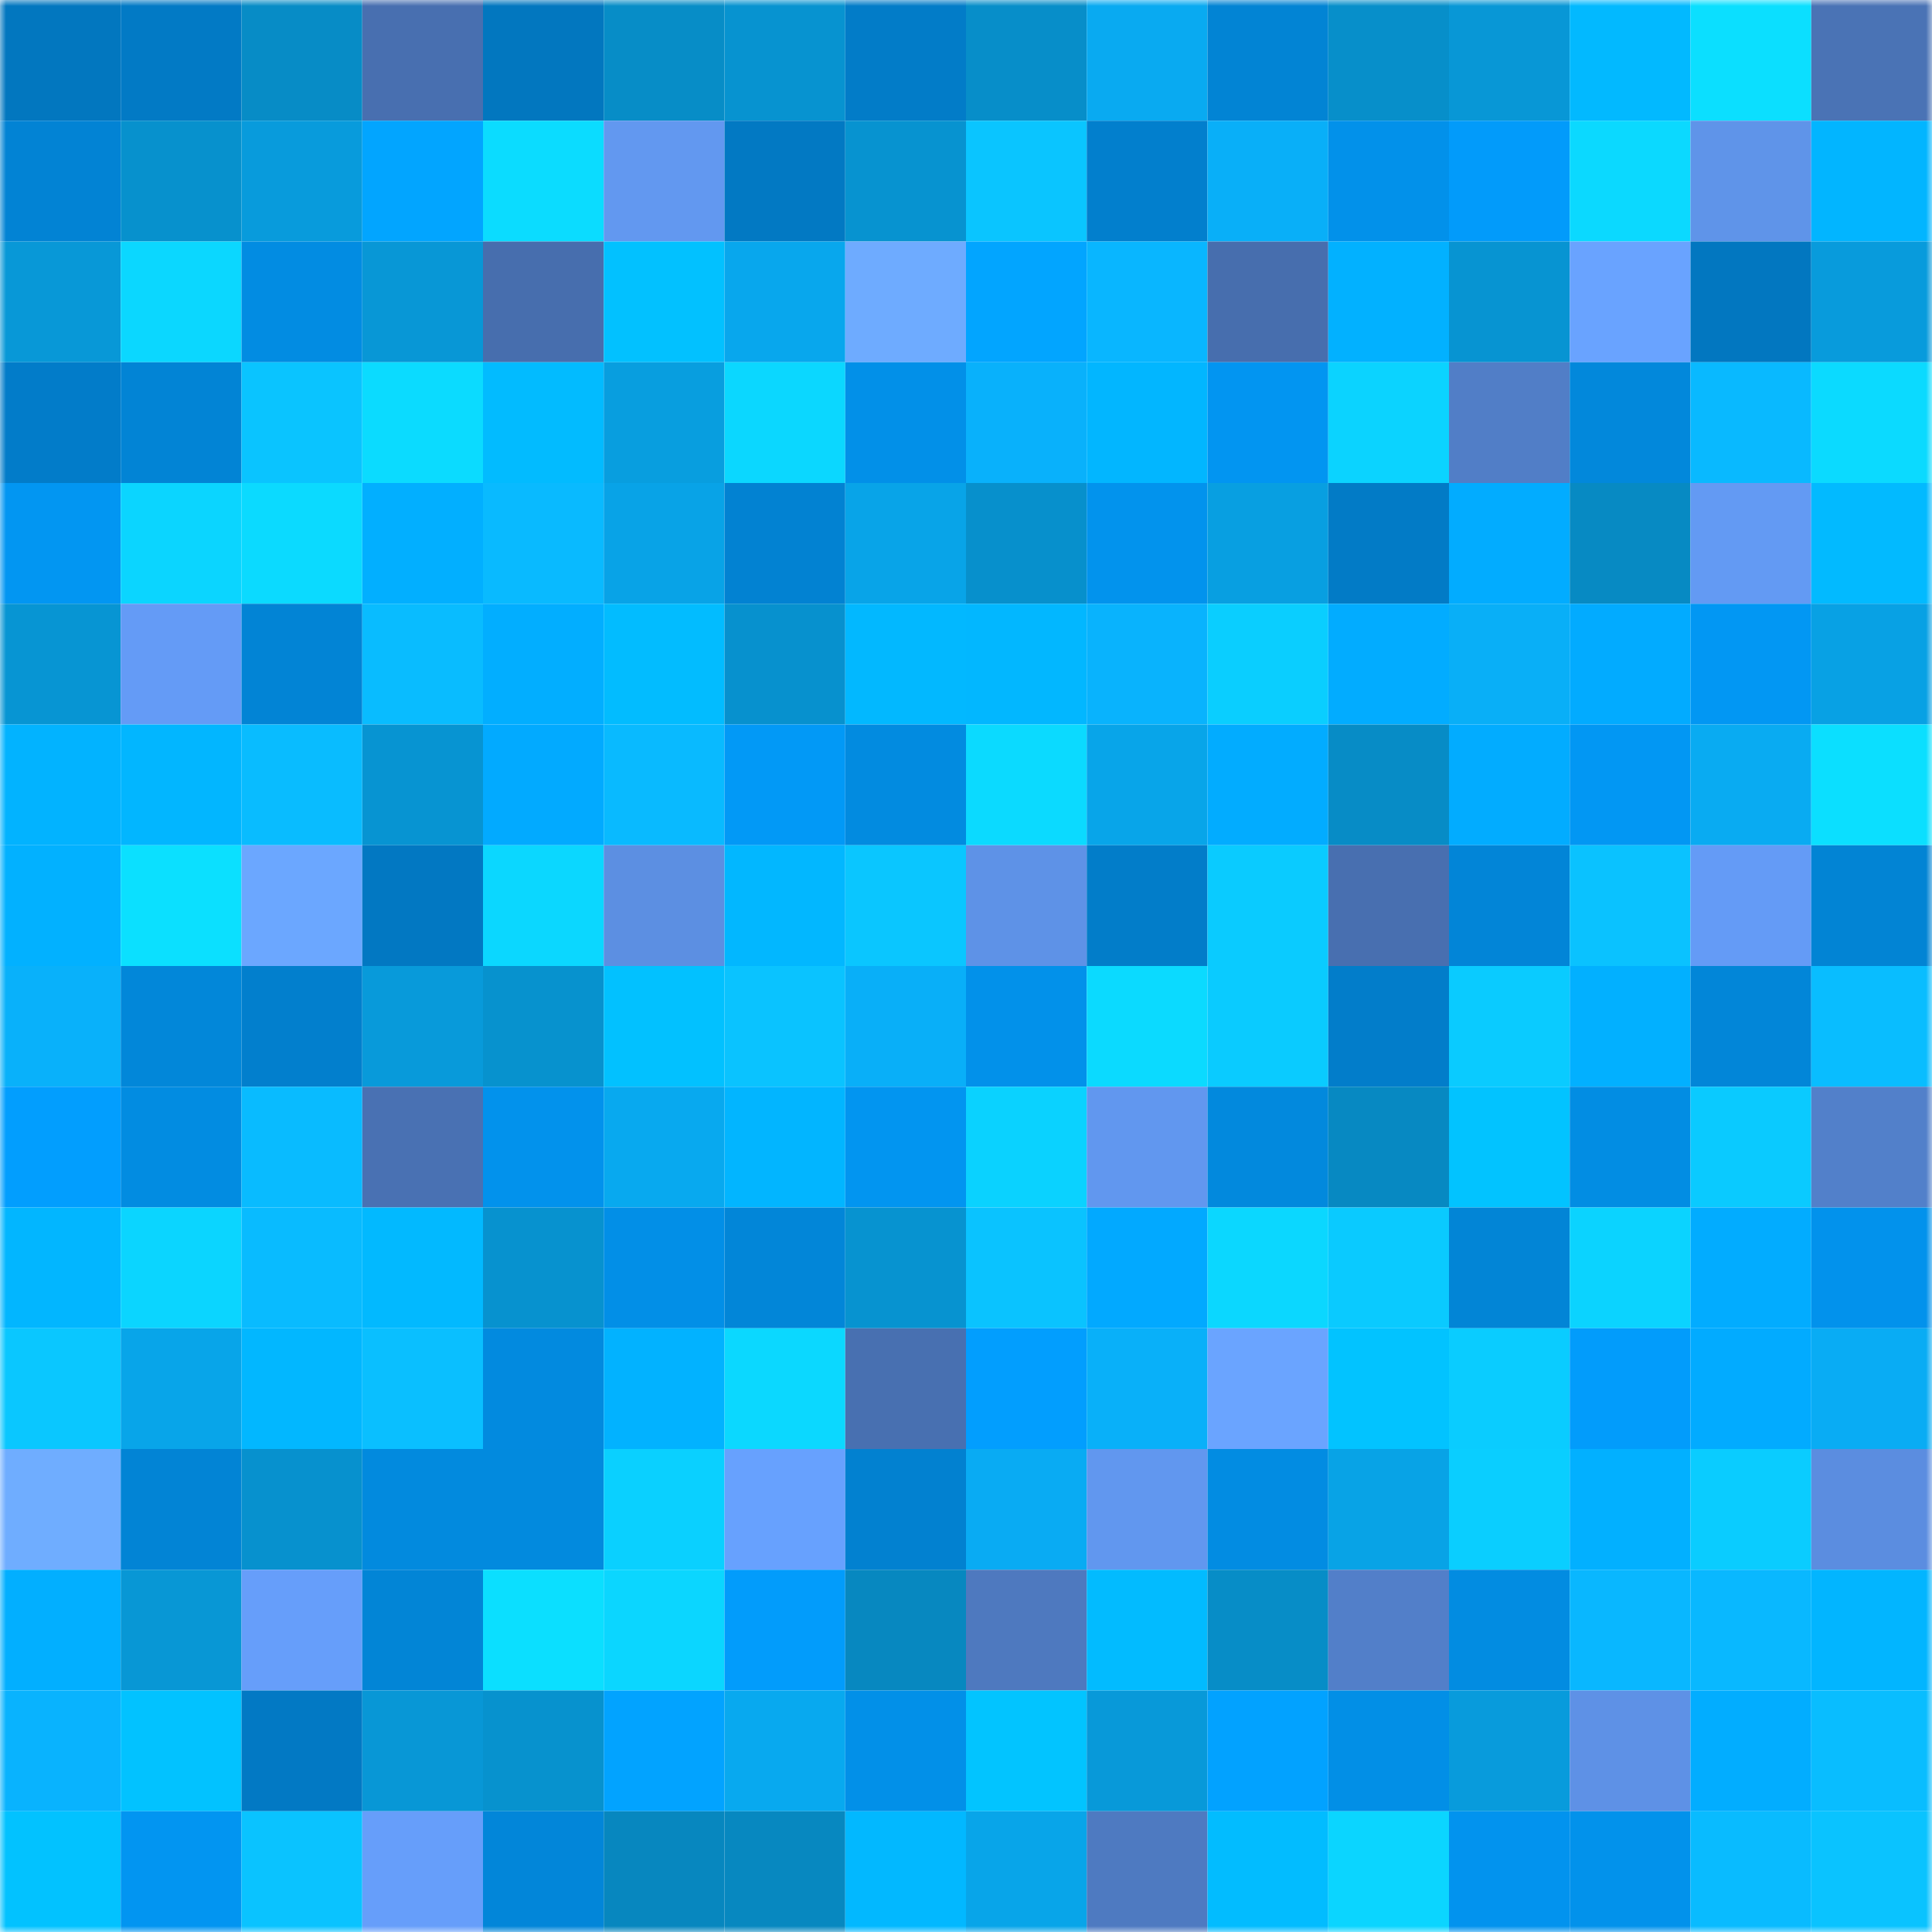 <svg viewBox="0 0 160 160" fill="none" role="img" xmlns="http://www.w3.org/2000/svg" width="240" height="240" name="ens%2Csmmakkey.eth"><mask id="1084786705" mask-type="alpha" maskUnits="userSpaceOnUse" x="0" y="0" width="160" height="160"><rect width="160" height="160" fill="#FFFFFF"></rect></mask><g mask="url(#1084786705)"><rect x="0" y="0" width="10" height="10" fill="#0277bf"></rect><rect x="10" y="0" width="10" height="10" fill="#027ac5"></rect><rect x="20" y="0" width="10" height="10" fill="#078cc6"></rect><rect x="30" y="0" width="10" height="10" fill="#486fb0"></rect><rect x="40" y="0" width="10" height="10" fill="#0277bf"></rect><rect x="50" y="0" width="10" height="10" fill="#078dc7"></rect><rect x="60" y="0" width="10" height="10" fill="#0793d0"></rect><rect x="70" y="0" width="10" height="10" fill="#027cc8"></rect><rect x="80" y="0" width="10" height="10" fill="#078ec9"></rect><rect x="90" y="0" width="10" height="10" fill="#09aaf1"></rect><rect x="100" y="0" width="10" height="10" fill="#0284d4"></rect><rect x="110" y="0" width="10" height="10" fill="#078fca"></rect><rect x="120" y="0" width="10" height="10" fill="#0897d6"></rect><rect x="130" y="0" width="10" height="10" fill="#02b9ff"></rect><rect x="140" y="0" width="10" height="10" fill="#0bdfff"></rect><rect x="150" y="0" width="10" height="10" fill="#4a73b5"></rect><rect x="0" y="10" width="10" height="10" fill="#0283d4"></rect><rect x="10" y="10" width="10" height="10" fill="#0791cd"></rect><rect x="20" y="10" width="10" height="10" fill="#089bdc"></rect><rect x="30" y="10" width="10" height="10" fill="#02a5ff"></rect><rect x="40" y="10" width="10" height="10" fill="#0bdcff"></rect><rect x="50" y="10" width="10" height="10" fill="#6298f0"></rect><rect x="60" y="10" width="10" height="10" fill="#0279c3"></rect><rect x="70" y="10" width="10" height="10" fill="#0793d0"></rect><rect x="80" y="10" width="10" height="10" fill="#0ac5ff"></rect><rect x="90" y="10" width="10" height="10" fill="#027fcd"></rect><rect x="100" y="10" width="10" height="10" fill="#09aff8"></rect><rect x="110" y="10" width="10" height="10" fill="#0291ea"></rect><rect x="120" y="10" width="10" height="10" fill="#029bfa"></rect><rect x="130" y="10" width="10" height="10" fill="#0bd9ff"></rect><rect x="140" y="10" width="10" height="10" fill="#5f94e9"></rect><rect x="150" y="10" width="10" height="10" fill="#02b5ff"></rect><rect x="0" y="20" width="10" height="10" fill="#0898d7"></rect><rect x="10" y="20" width="10" height="10" fill="#0bd7ff"></rect><rect x="20" y="20" width="10" height="10" fill="#028ce2"></rect><rect x="30" y="20" width="10" height="10" fill="#0897d6"></rect><rect x="40" y="20" width="10" height="10" fill="#476eae"></rect><rect x="50" y="20" width="10" height="10" fill="#02c1ff"></rect><rect x="60" y="20" width="10" height="10" fill="#08a7ed"></rect><rect x="70" y="20" width="10" height="10" fill="#6eabff"></rect><rect x="80" y="20" width="10" height="10" fill="#02a5ff"></rect><rect x="90" y="20" width="10" height="10" fill="#09b6ff"></rect><rect x="100" y="20" width="10" height="10" fill="#476eae"></rect><rect x="110" y="20" width="10" height="10" fill="#02b1ff"></rect><rect x="120" y="20" width="10" height="10" fill="#0794d2"></rect><rect x="130" y="20" width="10" height="10" fill="#69a3ff"></rect><rect x="140" y="20" width="10" height="10" fill="#0277c0"></rect><rect x="150" y="20" width="10" height="10" fill="#089bdc"></rect><rect x="0" y="30" width="10" height="10" fill="#027cc9"></rect><rect x="10" y="30" width="10" height="10" fill="#0284d5"></rect><rect x="20" y="30" width="10" height="10" fill="#0ac4ff"></rect><rect x="30" y="30" width="10" height="10" fill="#0bdbff"></rect><rect x="40" y="30" width="10" height="10" fill="#02bbff"></rect><rect x="50" y="30" width="10" height="10" fill="#089edf"></rect><rect x="60" y="30" width="10" height="10" fill="#0bd7ff"></rect><rect x="70" y="30" width="10" height="10" fill="#0290e8"></rect><rect x="80" y="30" width="10" height="10" fill="#09b1fb"></rect><rect x="90" y="30" width="10" height="10" fill="#02b6ff"></rect><rect x="100" y="30" width="10" height="10" fill="#0295f1"></rect><rect x="110" y="30" width="10" height="10" fill="#0bd3ff"></rect><rect x="120" y="30" width="10" height="10" fill="#517ec7"></rect><rect x="130" y="30" width="10" height="10" fill="#0288db"></rect><rect x="140" y="30" width="10" height="10" fill="#09b9ff"></rect><rect x="150" y="30" width="10" height="10" fill="#0bdaff"></rect><rect x="0" y="40" width="10" height="10" fill="#0296f2"></rect><rect x="10" y="40" width="10" height="10" fill="#0bd5ff"></rect><rect x="20" y="40" width="10" height="10" fill="#0bdaff"></rect><rect x="30" y="40" width="10" height="10" fill="#02afff"></rect><rect x="40" y="40" width="10" height="10" fill="#09baff"></rect><rect x="50" y="40" width="10" height="10" fill="#08a3e7"></rect><rect x="60" y="40" width="10" height="10" fill="#0282d2"></rect><rect x="70" y="40" width="10" height="10" fill="#08a4e8"></rect><rect x="80" y="40" width="10" height="10" fill="#0790cc"></rect><rect x="90" y="40" width="10" height="10" fill="#0293ed"></rect><rect x="100" y="40" width="10" height="10" fill="#089fe1"></rect><rect x="110" y="40" width="10" height="10" fill="#027bc6"></rect><rect x="120" y="40" width="10" height="10" fill="#02acff"></rect><rect x="130" y="40" width="10" height="10" fill="#078ac3"></rect><rect x="140" y="40" width="10" height="10" fill="#639af3"></rect><rect x="150" y="40" width="10" height="10" fill="#02baff"></rect><rect x="0" y="50" width="10" height="10" fill="#0795d3"></rect><rect x="10" y="50" width="10" height="10" fill="#649bf6"></rect><rect x="20" y="50" width="10" height="10" fill="#0284d5"></rect><rect x="30" y="50" width="10" height="10" fill="#09bcff"></rect><rect x="40" y="50" width="10" height="10" fill="#02aeff"></rect><rect x="50" y="50" width="10" height="10" fill="#02bcff"></rect><rect x="60" y="50" width="10" height="10" fill="#0791ce"></rect><rect x="70" y="50" width="10" height="10" fill="#02b8ff"></rect><rect x="80" y="50" width="10" height="10" fill="#02b7ff"></rect><rect x="90" y="50" width="10" height="10" fill="#09b3fd"></rect><rect x="100" y="50" width="10" height="10" fill="#0aceff"></rect><rect x="110" y="50" width="10" height="10" fill="#02acff"></rect><rect x="120" y="50" width="10" height="10" fill="#09aff7"></rect><rect x="130" y="50" width="10" height="10" fill="#02abff"></rect><rect x="140" y="50" width="10" height="10" fill="#0297f3"></rect><rect x="150" y="50" width="10" height="10" fill="#08a1e4"></rect><rect x="0" y="60" width="10" height="10" fill="#02b3ff"></rect><rect x="10" y="60" width="10" height="10" fill="#02b6ff"></rect><rect x="20" y="60" width="10" height="10" fill="#09bcff"></rect><rect x="30" y="60" width="10" height="10" fill="#0794d2"></rect><rect x="40" y="60" width="10" height="10" fill="#02aaff"></rect><rect x="50" y="60" width="10" height="10" fill="#09baff"></rect><rect x="60" y="60" width="10" height="10" fill="#0299f6"></rect><rect x="70" y="60" width="10" height="10" fill="#028be0"></rect><rect x="80" y="60" width="10" height="10" fill="#0bdaff"></rect><rect x="90" y="60" width="10" height="10" fill="#08a5e9"></rect><rect x="100" y="60" width="10" height="10" fill="#02acff"></rect><rect x="110" y="60" width="10" height="10" fill="#078cc6"></rect><rect x="120" y="60" width="10" height="10" fill="#02acff"></rect><rect x="130" y="60" width="10" height="10" fill="#0297f3"></rect><rect x="140" y="60" width="10" height="10" fill="#09abf2"></rect><rect x="150" y="60" width="10" height="10" fill="#0bdfff"></rect><rect x="0" y="70" width="10" height="10" fill="#02b1ff"></rect><rect x="10" y="70" width="10" height="10" fill="#0be0ff"></rect><rect x="20" y="70" width="10" height="10" fill="#6ba7ff"></rect><rect x="30" y="70" width="10" height="10" fill="#0278c2"></rect><rect x="40" y="70" width="10" height="10" fill="#0bd7ff"></rect><rect x="50" y="70" width="10" height="10" fill="#5c8fe2"></rect><rect x="60" y="70" width="10" height="10" fill="#02b7ff"></rect><rect x="70" y="70" width="10" height="10" fill="#0ac6ff"></rect><rect x="80" y="70" width="10" height="10" fill="#5e92e7"></rect><rect x="90" y="70" width="10" height="10" fill="#027dc9"></rect><rect x="100" y="70" width="10" height="10" fill="#0acbff"></rect><rect x="110" y="70" width="10" height="10" fill="#486fb0"></rect><rect x="120" y="70" width="10" height="10" fill="#0285d7"></rect><rect x="130" y="70" width="10" height="10" fill="#0ac2ff"></rect><rect x="140" y="70" width="10" height="10" fill="#649bf6"></rect><rect x="150" y="70" width="10" height="10" fill="#0284d4"></rect><rect x="0" y="80" width="10" height="10" fill="#09b1fa"></rect><rect x="10" y="80" width="10" height="10" fill="#0287d9"></rect><rect x="20" y="80" width="10" height="10" fill="#027fcd"></rect><rect x="30" y="80" width="10" height="10" fill="#089ada"></rect><rect x="40" y="80" width="10" height="10" fill="#0792ce"></rect><rect x="50" y="80" width="10" height="10" fill="#02c1ff"></rect><rect x="60" y="80" width="10" height="10" fill="#0ac3ff"></rect><rect x="70" y="80" width="10" height="10" fill="#09aff8"></rect><rect x="80" y="80" width="10" height="10" fill="#0291ea"></rect><rect x="90" y="80" width="10" height="10" fill="#0bdaff"></rect><rect x="100" y="80" width="10" height="10" fill="#0acbff"></rect><rect x="110" y="80" width="10" height="10" fill="#027dca"></rect><rect x="120" y="80" width="10" height="10" fill="#0acbff"></rect><rect x="130" y="80" width="10" height="10" fill="#02b0ff"></rect><rect x="140" y="80" width="10" height="10" fill="#0286d8"></rect><rect x="150" y="80" width="10" height="10" fill="#09bdff"></rect><rect x="0" y="90" width="10" height="10" fill="#029efe"></rect><rect x="10" y="90" width="10" height="10" fill="#028ce1"></rect><rect x="20" y="90" width="10" height="10" fill="#09bbff"></rect><rect x="30" y="90" width="10" height="10" fill="#4971b3"></rect><rect x="40" y="90" width="10" height="10" fill="#0292ec"></rect><rect x="50" y="90" width="10" height="10" fill="#08a9ef"></rect><rect x="60" y="90" width="10" height="10" fill="#02b5ff"></rect><rect x="70" y="90" width="10" height="10" fill="#0295f0"></rect><rect x="80" y="90" width="10" height="10" fill="#0ad2ff"></rect><rect x="90" y="90" width="10" height="10" fill="#6197ef"></rect><rect x="100" y="90" width="10" height="10" fill="#0289dd"></rect><rect x="110" y="90" width="10" height="10" fill="#0789c2"></rect><rect x="120" y="90" width="10" height="10" fill="#02c3ff"></rect><rect x="130" y="90" width="10" height="10" fill="#028de3"></rect><rect x="140" y="90" width="10" height="10" fill="#0acaff"></rect><rect x="150" y="90" width="10" height="10" fill="#5280ca"></rect><rect x="0" y="100" width="10" height="10" fill="#02b6ff"></rect><rect x="10" y="100" width="10" height="10" fill="#0bd5ff"></rect><rect x="20" y="100" width="10" height="10" fill="#09bbff"></rect><rect x="30" y="100" width="10" height="10" fill="#02b9ff"></rect><rect x="40" y="100" width="10" height="10" fill="#0792cf"></rect><rect x="50" y="100" width="10" height="10" fill="#028fe7"></rect><rect x="60" y="100" width="10" height="10" fill="#0286d8"></rect><rect x="70" y="100" width="10" height="10" fill="#0793d0"></rect><rect x="80" y="100" width="10" height="10" fill="#0ac3ff"></rect><rect x="90" y="100" width="10" height="10" fill="#02a9ff"></rect><rect x="100" y="100" width="10" height="10" fill="#0bd7ff"></rect><rect x="110" y="100" width="10" height="10" fill="#0acaff"></rect><rect x="120" y="100" width="10" height="10" fill="#0285d6"></rect><rect x="130" y="100" width="10" height="10" fill="#0bd3ff"></rect><rect x="140" y="100" width="10" height="10" fill="#02acff"></rect><rect x="150" y="100" width="10" height="10" fill="#0292ec"></rect><rect x="0" y="110" width="10" height="10" fill="#0ac7ff"></rect><rect x="10" y="110" width="10" height="10" fill="#08a5e9"></rect><rect x="20" y="110" width="10" height="10" fill="#02b7ff"></rect><rect x="30" y="110" width="10" height="10" fill="#0abfff"></rect><rect x="40" y="110" width="10" height="10" fill="#028adf"></rect><rect x="50" y="110" width="10" height="10" fill="#02b2ff"></rect><rect x="60" y="110" width="10" height="10" fill="#0bd8ff"></rect><rect x="70" y="110" width="10" height="10" fill="#4870b1"></rect><rect x="80" y="110" width="10" height="10" fill="#029efe"></rect><rect x="90" y="110" width="10" height="10" fill="#09b0f9"></rect><rect x="100" y="110" width="10" height="10" fill="#6aa4ff"></rect><rect x="110" y="110" width="10" height="10" fill="#02c3ff"></rect><rect x="120" y="110" width="10" height="10" fill="#0accff"></rect><rect x="130" y="110" width="10" height="10" fill="#029cfb"></rect><rect x="140" y="110" width="10" height="10" fill="#02abff"></rect><rect x="150" y="110" width="10" height="10" fill="#09acf4"></rect><rect x="0" y="120" width="10" height="10" fill="#6fadff"></rect><rect x="10" y="120" width="10" height="10" fill="#0284d5"></rect><rect x="20" y="120" width="10" height="10" fill="#0791ce"></rect><rect x="30" y="120" width="10" height="10" fill="#028ade"></rect><rect x="40" y="120" width="10" height="10" fill="#028ade"></rect><rect x="50" y="120" width="10" height="10" fill="#0ad0ff"></rect><rect x="60" y="120" width="10" height="10" fill="#67a1fe"></rect><rect x="70" y="120" width="10" height="10" fill="#0281d0"></rect><rect x="80" y="120" width="10" height="10" fill="#09abf3"></rect><rect x="90" y="120" width="10" height="10" fill="#6197ef"></rect><rect x="100" y="120" width="10" height="10" fill="#028ce2"></rect><rect x="110" y="120" width="10" height="10" fill="#08a3e6"></rect><rect x="120" y="120" width="10" height="10" fill="#0aceff"></rect><rect x="130" y="120" width="10" height="10" fill="#02b0ff"></rect><rect x="140" y="120" width="10" height="10" fill="#0accff"></rect><rect x="150" y="120" width="10" height="10" fill="#5b8de0"></rect><rect x="0" y="130" width="10" height="10" fill="#02afff"></rect><rect x="10" y="130" width="10" height="10" fill="#0897d5"></rect><rect x="20" y="130" width="10" height="10" fill="#669efa"></rect><rect x="30" y="130" width="10" height="10" fill="#0285d6"></rect><rect x="40" y="130" width="10" height="10" fill="#0bdfff"></rect><rect x="50" y="130" width="10" height="10" fill="#0bd6ff"></rect><rect x="60" y="130" width="10" height="10" fill="#029cfb"></rect><rect x="70" y="130" width="10" height="10" fill="#0788c0"></rect><rect x="80" y="130" width="10" height="10" fill="#4e79bf"></rect><rect x="90" y="130" width="10" height="10" fill="#02bbff"></rect><rect x="100" y="130" width="10" height="10" fill="#078dc7"></rect><rect x="110" y="130" width="10" height="10" fill="#527fc9"></rect><rect x="120" y="130" width="10" height="10" fill="#028ce1"></rect><rect x="130" y="130" width="10" height="10" fill="#09b7ff"></rect><rect x="140" y="130" width="10" height="10" fill="#09b8ff"></rect><rect x="150" y="130" width="10" height="10" fill="#02b5ff"></rect><rect x="0" y="140" width="10" height="10" fill="#09b3fe"></rect><rect x="10" y="140" width="10" height="10" fill="#02c2ff"></rect><rect x="20" y="140" width="10" height="10" fill="#0279c4"></rect><rect x="30" y="140" width="10" height="10" fill="#0897d6"></rect><rect x="40" y="140" width="10" height="10" fill="#0792ce"></rect><rect x="50" y="140" width="10" height="10" fill="#02a3ff"></rect><rect x="60" y="140" width="10" height="10" fill="#08a9ef"></rect><rect x="70" y="140" width="10" height="10" fill="#0290e8"></rect><rect x="80" y="140" width="10" height="10" fill="#02c4ff"></rect><rect x="90" y="140" width="10" height="10" fill="#0899d9"></rect><rect x="100" y="140" width="10" height="10" fill="#02a2ff"></rect><rect x="110" y="140" width="10" height="10" fill="#028fe6"></rect><rect x="120" y="140" width="10" height="10" fill="#089bdc"></rect><rect x="130" y="140" width="10" height="10" fill="#5e91e6"></rect><rect x="140" y="140" width="10" height="10" fill="#02adff"></rect><rect x="150" y="140" width="10" height="10" fill="#09bdff"></rect><rect x="0" y="150" width="10" height="10" fill="#02c2ff"></rect><rect x="10" y="150" width="10" height="10" fill="#0295f1"></rect><rect x="20" y="150" width="10" height="10" fill="#0ac3ff"></rect><rect x="30" y="150" width="10" height="10" fill="#669efa"></rect><rect x="40" y="150" width="10" height="10" fill="#0286d9"></rect><rect x="50" y="150" width="10" height="10" fill="#0787bf"></rect><rect x="60" y="150" width="10" height="10" fill="#0788c0"></rect><rect x="70" y="150" width="10" height="10" fill="#02b8ff"></rect><rect x="80" y="150" width="10" height="10" fill="#08a5e9"></rect><rect x="90" y="150" width="10" height="10" fill="#4e7ac1"></rect><rect x="100" y="150" width="10" height="10" fill="#02bcff"></rect><rect x="110" y="150" width="10" height="10" fill="#0bd5ff"></rect><rect x="120" y="150" width="10" height="10" fill="#0293ee"></rect><rect x="130" y="150" width="10" height="10" fill="#0292eb"></rect><rect x="140" y="150" width="10" height="10" fill="#09bbff"></rect><rect x="150" y="150" width="10" height="10" fill="#0ac3ff"></rect></g></svg>